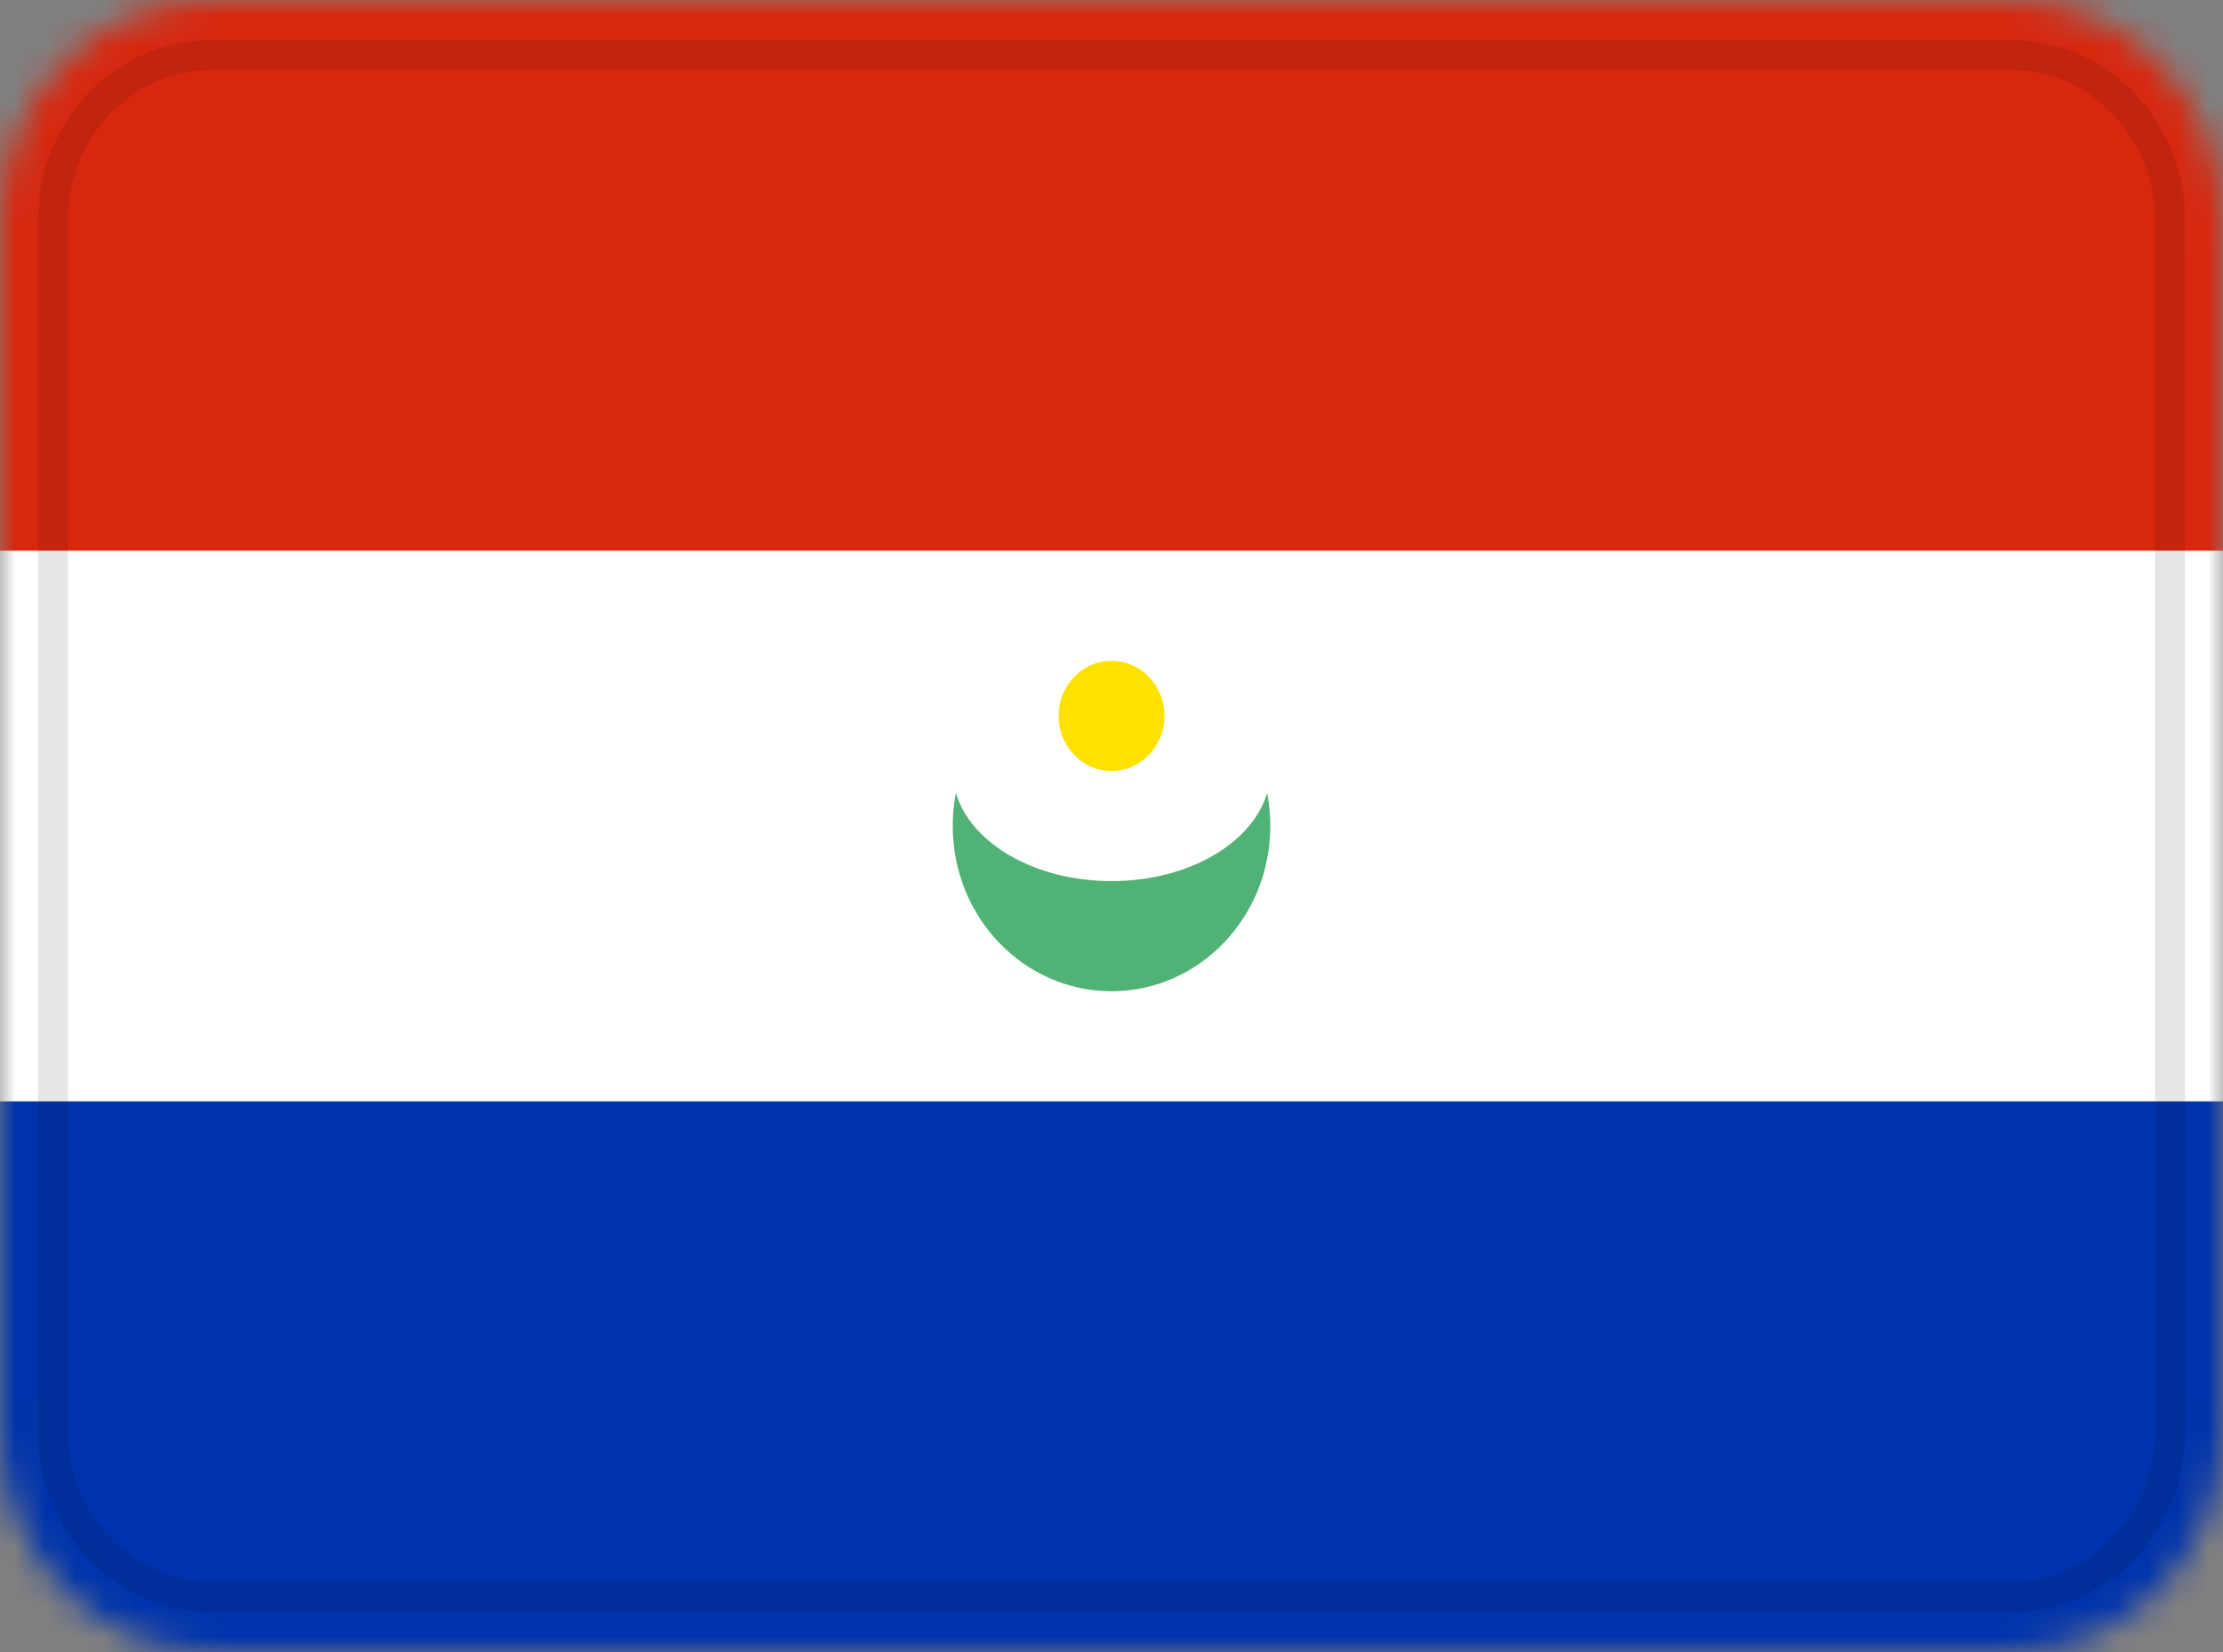 <svg width="74" height="55" viewBox="0 0 74 55" fill="none" xmlns="http://www.w3.org/2000/svg">
<rect x="0" y="0" width="74" height="55" fill="#808080" stroke="none"/>
<g clip-path="url(#clip0_671_30930)">
<mask id="mask0_671_30930" style="mask-type:alpha" maskUnits="userSpaceOnUse" x="0" y="0" width="74" height="55">
<path d="M66.952 0H7.048C3.155 0 0 3.283 0 7.333V47.667C0 51.717 3.155 55 7.048 55H66.952C70.845 55 74 51.717 74 47.667V7.333C74 3.283 70.845 0 66.952 0Z" fill="white"/>
</mask>
<g mask="url(#mask0_671_30930)">
<path d="M66.952 0H7.048C3.155 0 0 3.283 0 7.333V47.667C0 51.717 3.155 55 7.048 55H66.952C70.845 55 74 51.717 74 47.667V7.333C74 3.283 70.845 0 66.952 0Z" fill="white"/>
<path fill-rule="evenodd" clip-rule="evenodd" d="M0 36.666H74V55H0V36.666Z" fill="#0033AB"/>
<path fill-rule="evenodd" clip-rule="evenodd" d="M42.181 26.4C42.251 26.756 42.286 27.122 42.286 27.5C42.286 30.536 39.918 33 37.001 33C34.083 33 31.715 30.536 31.715 27.5C31.715 27.122 31.75 26.756 31.821 26.4C32.314 28.072 34.442 29.333 37.001 29.333C39.559 29.333 41.687 28.072 42.181 26.4Z" fill="#50B275"/>
<path d="M37 25.667C37.973 25.667 38.762 24.846 38.762 23.833C38.762 22.821 37.973 22 37 22C36.027 22 35.238 22.821 35.238 23.833C35.238 24.846 36.027 25.667 37 25.667Z" fill="#FFE100"/>
<path fill-rule="evenodd" clip-rule="evenodd" d="M0 0H74V18.333H0V0Z" fill="#D7280F"/>
<path d="M66.952 1.833H7.047C4.128 1.833 1.762 4.296 1.762 7.333V47.667C1.762 50.704 4.128 53.167 7.047 53.167H66.952C69.871 53.167 72.238 50.704 72.238 47.667V7.333C72.238 4.296 69.871 1.833 66.952 1.833Z" stroke="black" stroke-opacity="0.1"/>
</g>
</g>
<defs>
<clipPath id="clip0_671_30930">
<rect width="74" height="55" fill="white"/>
</clipPath>
</defs>
</svg>
